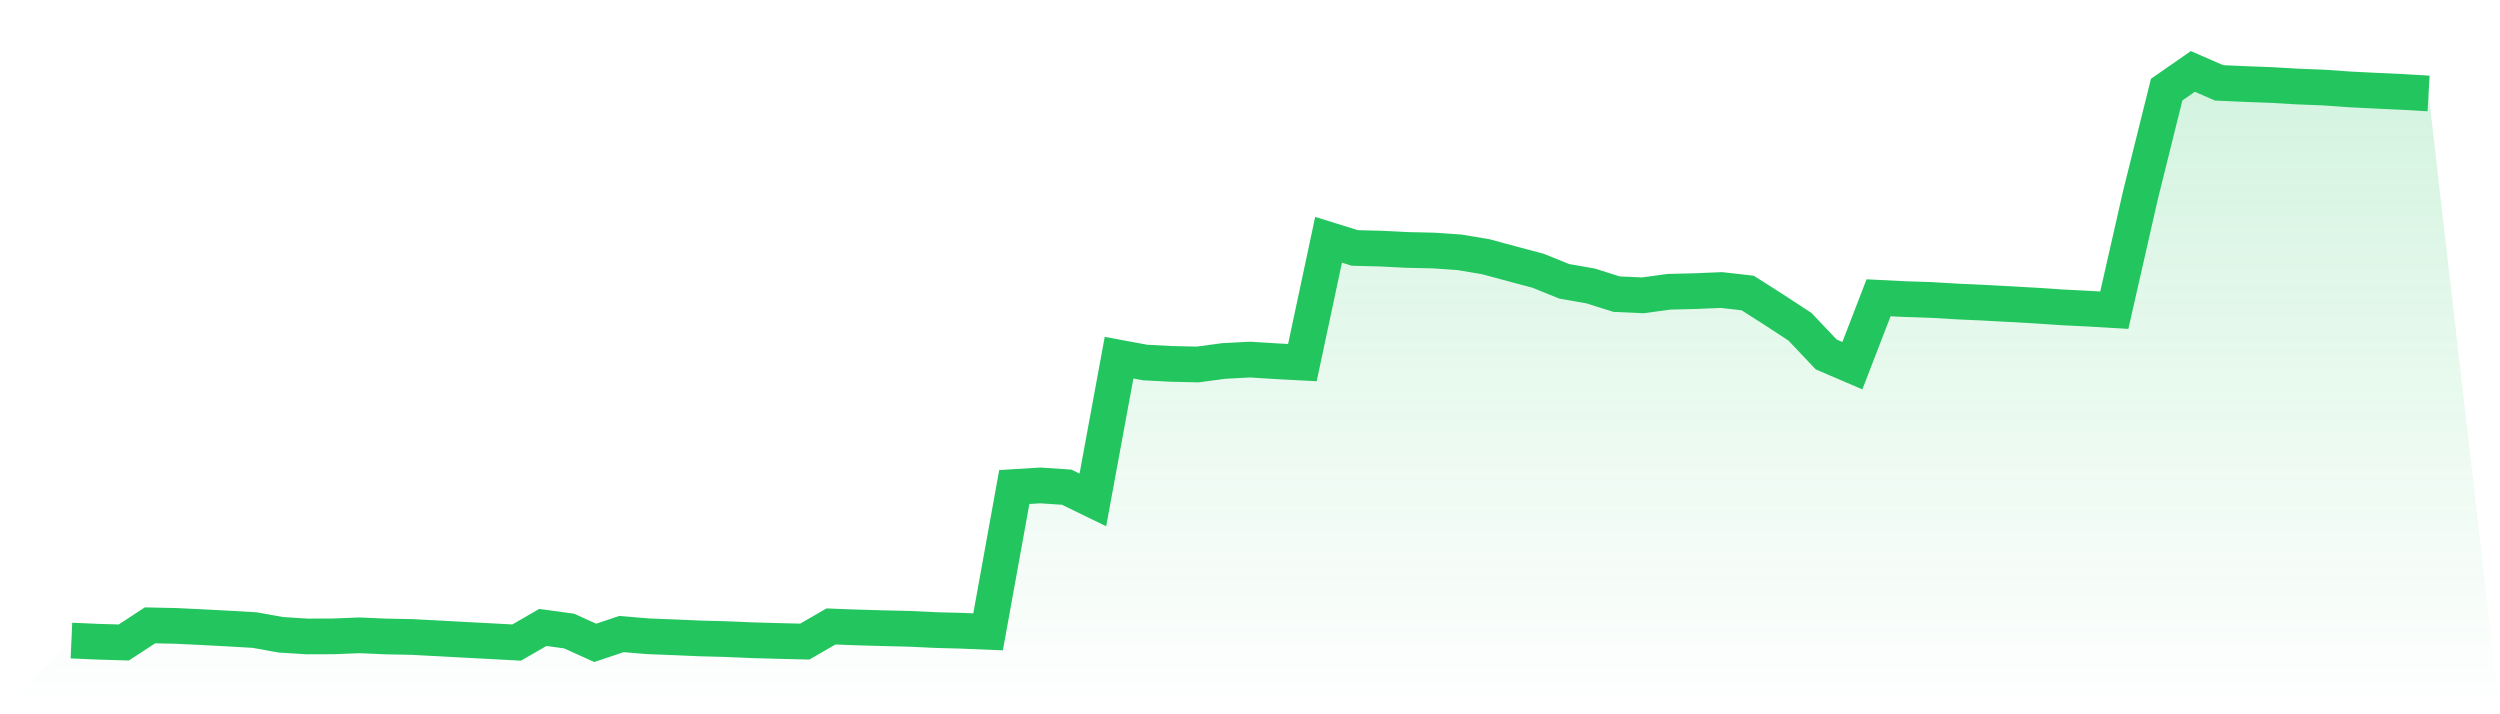 <svg viewBox="0 0 140 40" xmlns="http://www.w3.org/2000/svg">
<defs>
<linearGradient id="gradient" x1="0" x2="0" y1="0" y2="1">
<stop offset="0%" stop-color="#22c55e" stop-opacity="0.2"/>
<stop offset="100%" stop-color="#22c55e" stop-opacity="0"/>
</linearGradient>
</defs>
<path d="M4,35.871 L4,35.871 L5.467,35.936 L6.933,35.979 L8.4,35.019 L9.867,35.051 L11.333,35.122 L12.8,35.199 L14.267,35.285 L15.733,35.549 L17.2,35.641 L18.667,35.636 L20.133,35.578 L21.6,35.642 L23.067,35.671 L24.533,35.748 L26,35.827 L27.467,35.905 L28.933,35.983 L30.4,35.137 L31.867,35.338 L33.333,36 L34.8,35.507 L36.267,35.63 L37.733,35.688 L39.2,35.751 L40.667,35.79 L42.133,35.853 L43.6,35.894 L45.067,35.929 L46.533,35.082 L48,35.137 L49.467,35.179 L50.933,35.214 L52.4,35.283 L53.867,35.323 L55.333,35.384 L56.8,27.274 L58.267,27.184 L59.733,27.282 L61.2,27.996 L62.667,20.03 L64.133,20.302 L65.6,20.378 L67.067,20.411 L68.533,20.214 L70,20.137 L71.467,20.228 L72.933,20.306 L74.4,13.427 L75.867,13.885 L77.333,13.923 L78.8,13.997 L80.267,14.029 L81.733,14.13 L83.2,14.376 L84.667,14.771 L86.133,15.162 L87.6,15.755 L89.067,16.011 L90.533,16.473 L92,16.539 L93.467,16.339 L94.933,16.303 L96.4,16.241 L97.867,16.407 L99.333,17.34 L100.8,18.3 L102.267,19.849 L103.733,20.477 L105.2,16.676 L106.667,16.749 L108.133,16.797 L109.6,16.884 L111.067,16.95 L112.533,17.03 L114,17.112 L115.467,17.211 L116.933,17.284 L118.4,17.37 L119.867,10.92 L121.333,5.019 L122.8,4 L124.267,4.64 L125.733,4.706 L127.2,4.761 L128.667,4.846 L130.133,4.903 L131.6,5.007 L133.067,5.081 L134.533,5.148 L136,5.234 L140,40 L0,40 z" fill="url(#gradient)"/>
<path d="M4,35.871 L4,35.871 L5.467,35.936 L6.933,35.979 L8.4,35.019 L9.867,35.051 L11.333,35.122 L12.8,35.199 L14.267,35.285 L15.733,35.549 L17.2,35.641 L18.667,35.636 L20.133,35.578 L21.6,35.642 L23.067,35.671 L24.533,35.748 L26,35.827 L27.467,35.905 L28.933,35.983 L30.4,35.137 L31.867,35.338 L33.333,36 L34.8,35.507 L36.267,35.63 L37.733,35.688 L39.2,35.751 L40.667,35.79 L42.133,35.853 L43.6,35.894 L45.067,35.929 L46.533,35.082 L48,35.137 L49.467,35.179 L50.933,35.214 L52.4,35.283 L53.867,35.323 L55.333,35.384 L56.8,27.274 L58.267,27.184 L59.733,27.282 L61.2,27.996 L62.667,20.03 L64.133,20.302 L65.6,20.378 L67.067,20.411 L68.533,20.214 L70,20.137 L71.467,20.228 L72.933,20.306 L74.4,13.427 L75.867,13.885 L77.333,13.923 L78.8,13.997 L80.267,14.029 L81.733,14.13 L83.2,14.376 L84.667,14.771 L86.133,15.162 L87.6,15.755 L89.067,16.011 L90.533,16.473 L92,16.539 L93.467,16.339 L94.933,16.303 L96.4,16.241 L97.867,16.407 L99.333,17.34 L100.8,18.3 L102.267,19.849 L103.733,20.477 L105.2,16.676 L106.667,16.749 L108.133,16.797 L109.6,16.884 L111.067,16.95 L112.533,17.03 L114,17.112 L115.467,17.211 L116.933,17.284 L118.4,17.37 L119.867,10.92 L121.333,5.019 L122.8,4 L124.267,4.64 L125.733,4.706 L127.2,4.761 L128.667,4.846 L130.133,4.903 L131.6,5.007 L133.067,5.081 L134.533,5.148 L136,5.234" fill="none" stroke="#22c55e" stroke-width="2"/>
</svg>